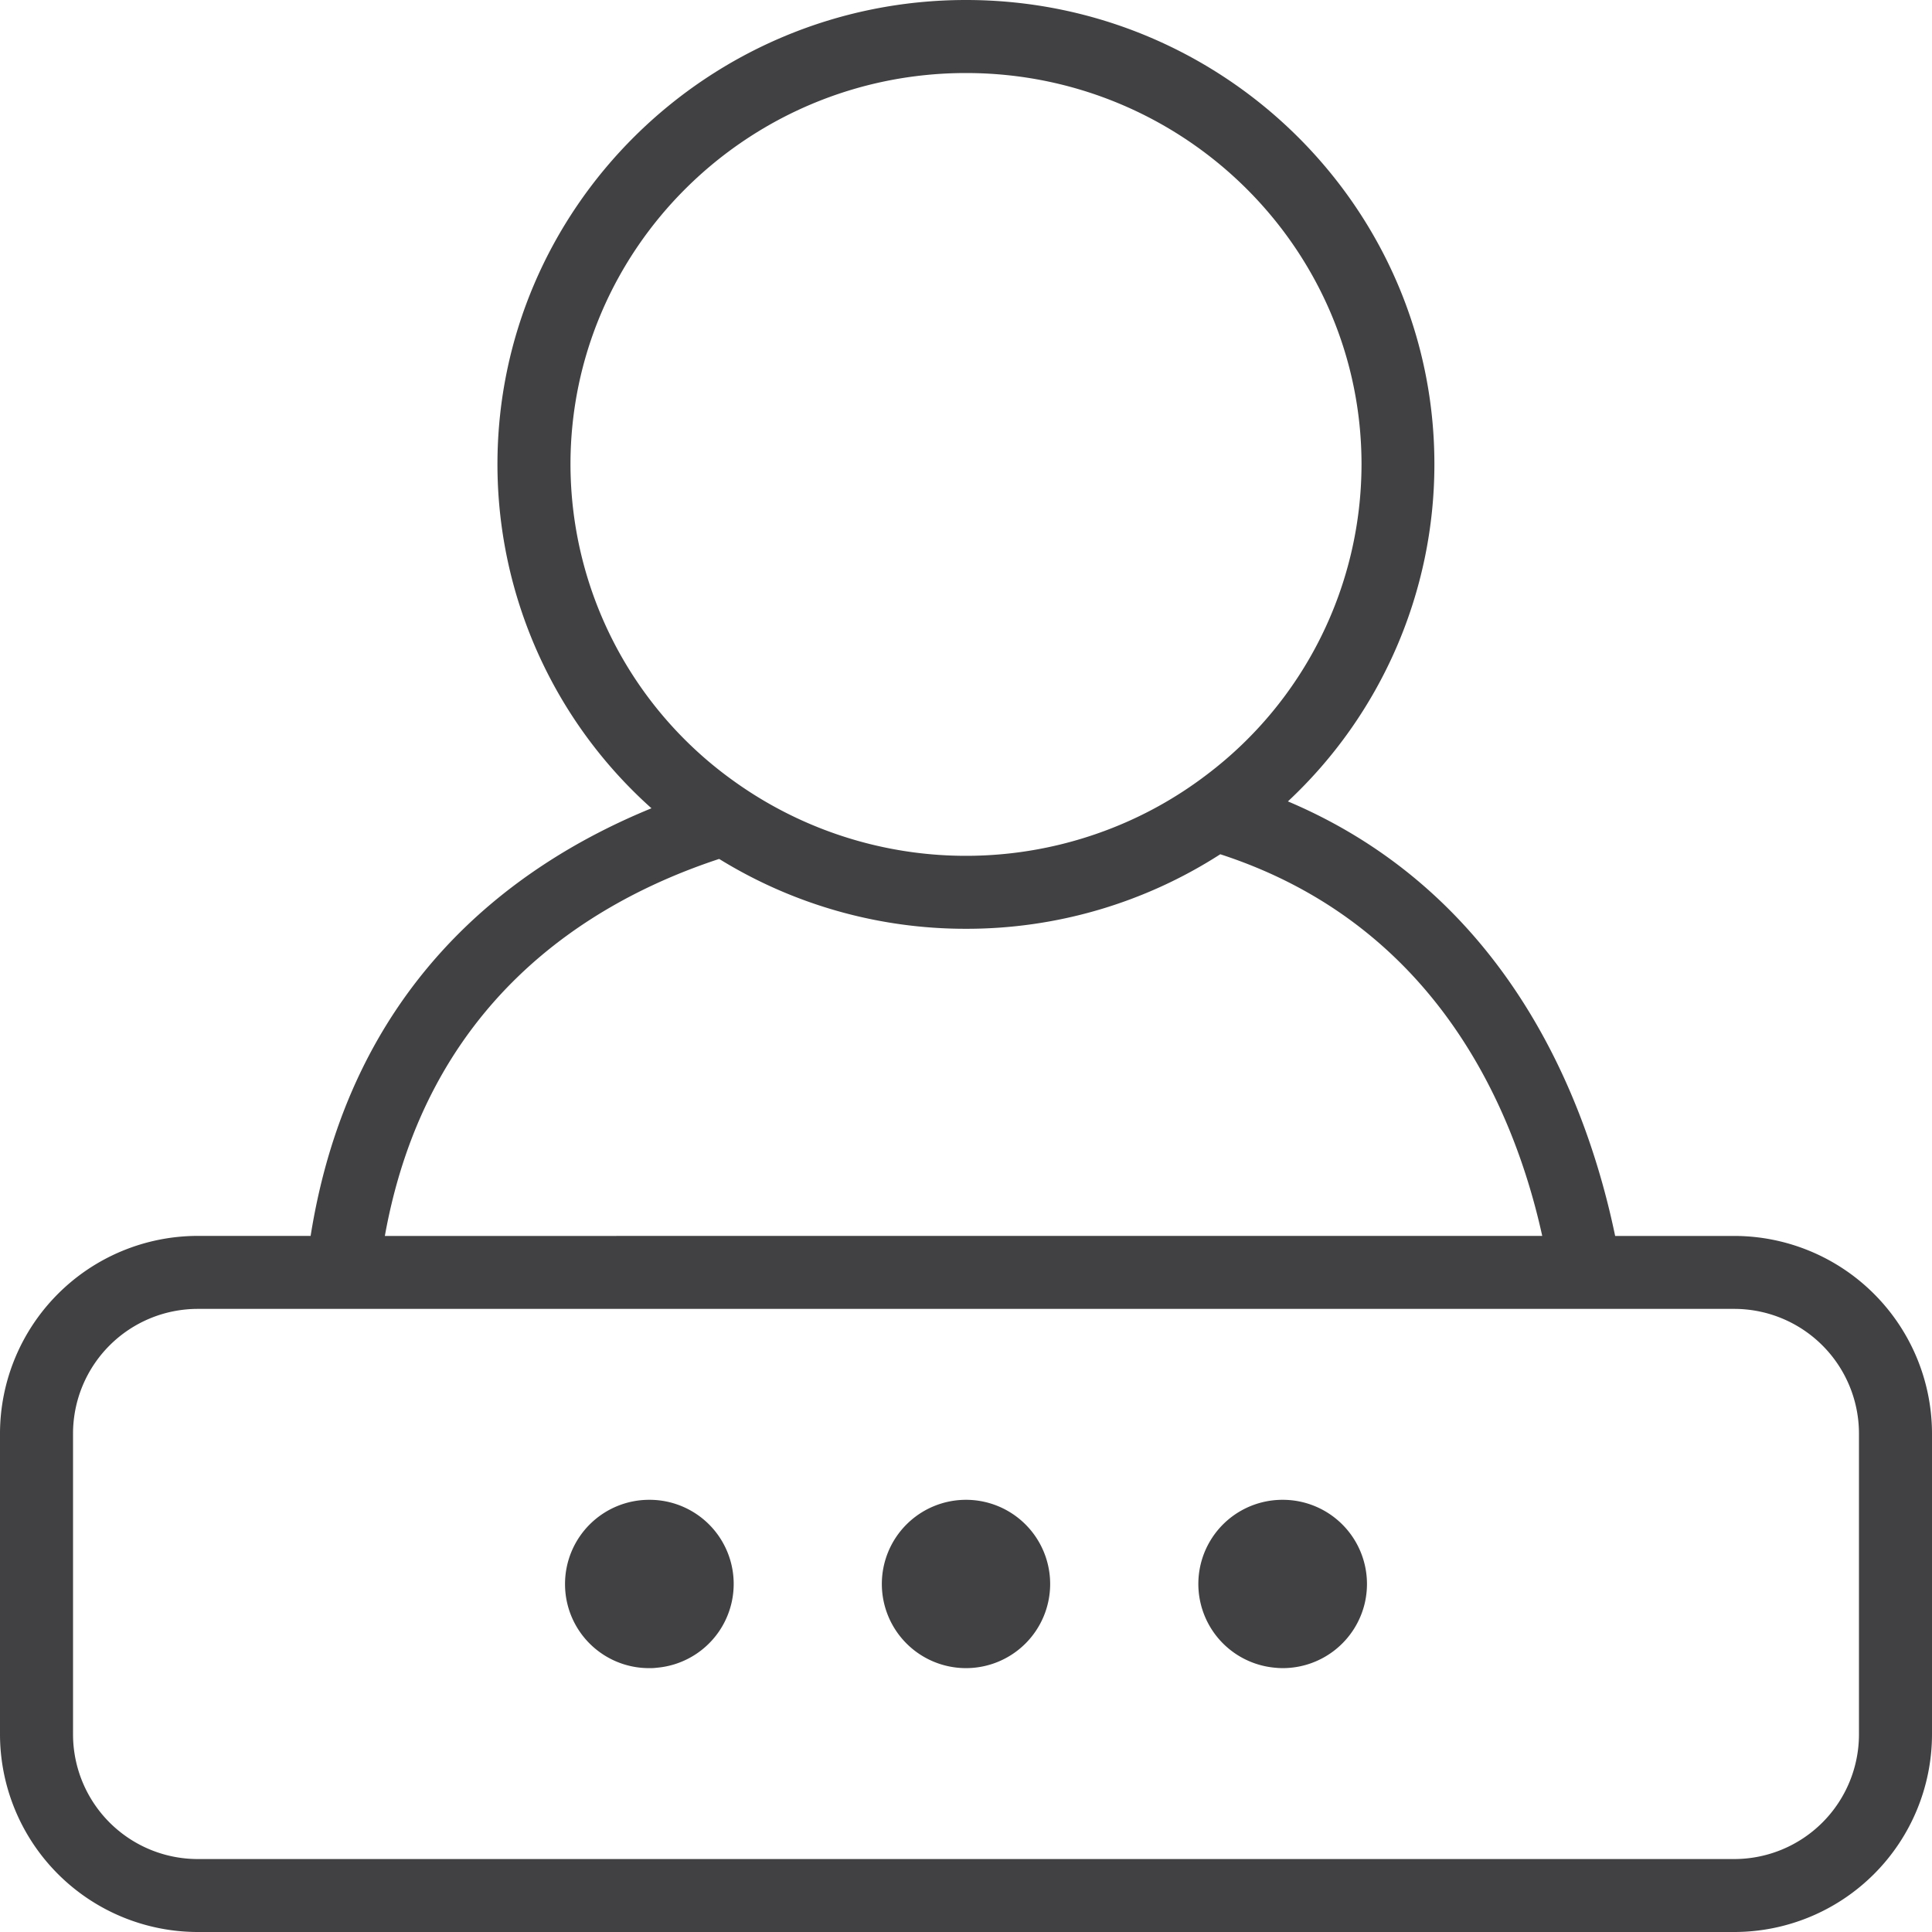 <svg id="Layer_1" data-name="Layer 1" xmlns="http://www.w3.org/2000/svg" viewBox="0 0 500 500"><defs><style>.cls-1{fill:#414042;}</style></defs><path class="cls-1" d="M448.84,319.86H418c-7.19-34.59-27.49-88.26-84.69-112.46a119.39,119.39,0,0,0,37.91-87.22C371.26,53.92,316.86,0,250,0S128.74,53.92,128.74,120.18a119.44,119.44,0,0,0,39.86,89c-37.14,15.2-78,46.45-88.21,110.67H51.16A51.22,51.22,0,0,0,0,371v77.82A51.22,51.22,0,0,0,51.16,500H448.84A51.22,51.22,0,0,0,500,448.84V371A51.22,51.22,0,0,0,448.84,319.86Zm32.26,129a32.29,32.29,0,0,1-32.26,32.26H51.16A32.29,32.29,0,0,1,18.9,448.84V371a32.29,32.29,0,0,1,32.26-32.26H448.84A32.29,32.29,0,0,1,481.1,371ZM147.64,120.18C147.64,64.33,193.56,18.9,250,18.9S352.36,64.33,352.36,120.18a100.8,100.8,0,0,1-39.91,80.2,102,102,0,0,1-26.1,14.48A103,103,0,0,1,189.71,202,100.9,100.9,0,0,1,147.64,120.18ZM250,240.37a121.29,121.29,0,0,0,65.81-19.29c56.13,18.24,76.17,66.32,83.32,98.78H99.6c10.82-60.23,52.3-86.3,86.52-97.57A121.3,121.3,0,0,0,250,240.37Z"/><path class="cls-1" d="M250,388.15a21.78,21.78,0,1,0,21.78,21.78A21.78,21.78,0,0,0,250,388.15Z"/><path class="cls-1" d="M168,388.15a21.78,21.78,0,0,0-21.77,21.78,21.72,21.72,0,0,0,9,17.66A21.67,21.67,0,0,0,168,431.71c.62,0,1.24,0,1.85-.09A21.77,21.77,0,0,0,168,388.15Z"/><path class="cls-1" d="M332,388.15a21.77,21.77,0,0,0-1.84,43.47c.6.06,1.22.09,1.84.09a21.81,21.81,0,0,0,21.2-16.81,22,22,0,0,0,.57-5A21.78,21.78,0,0,0,332,388.15Z"/></svg>